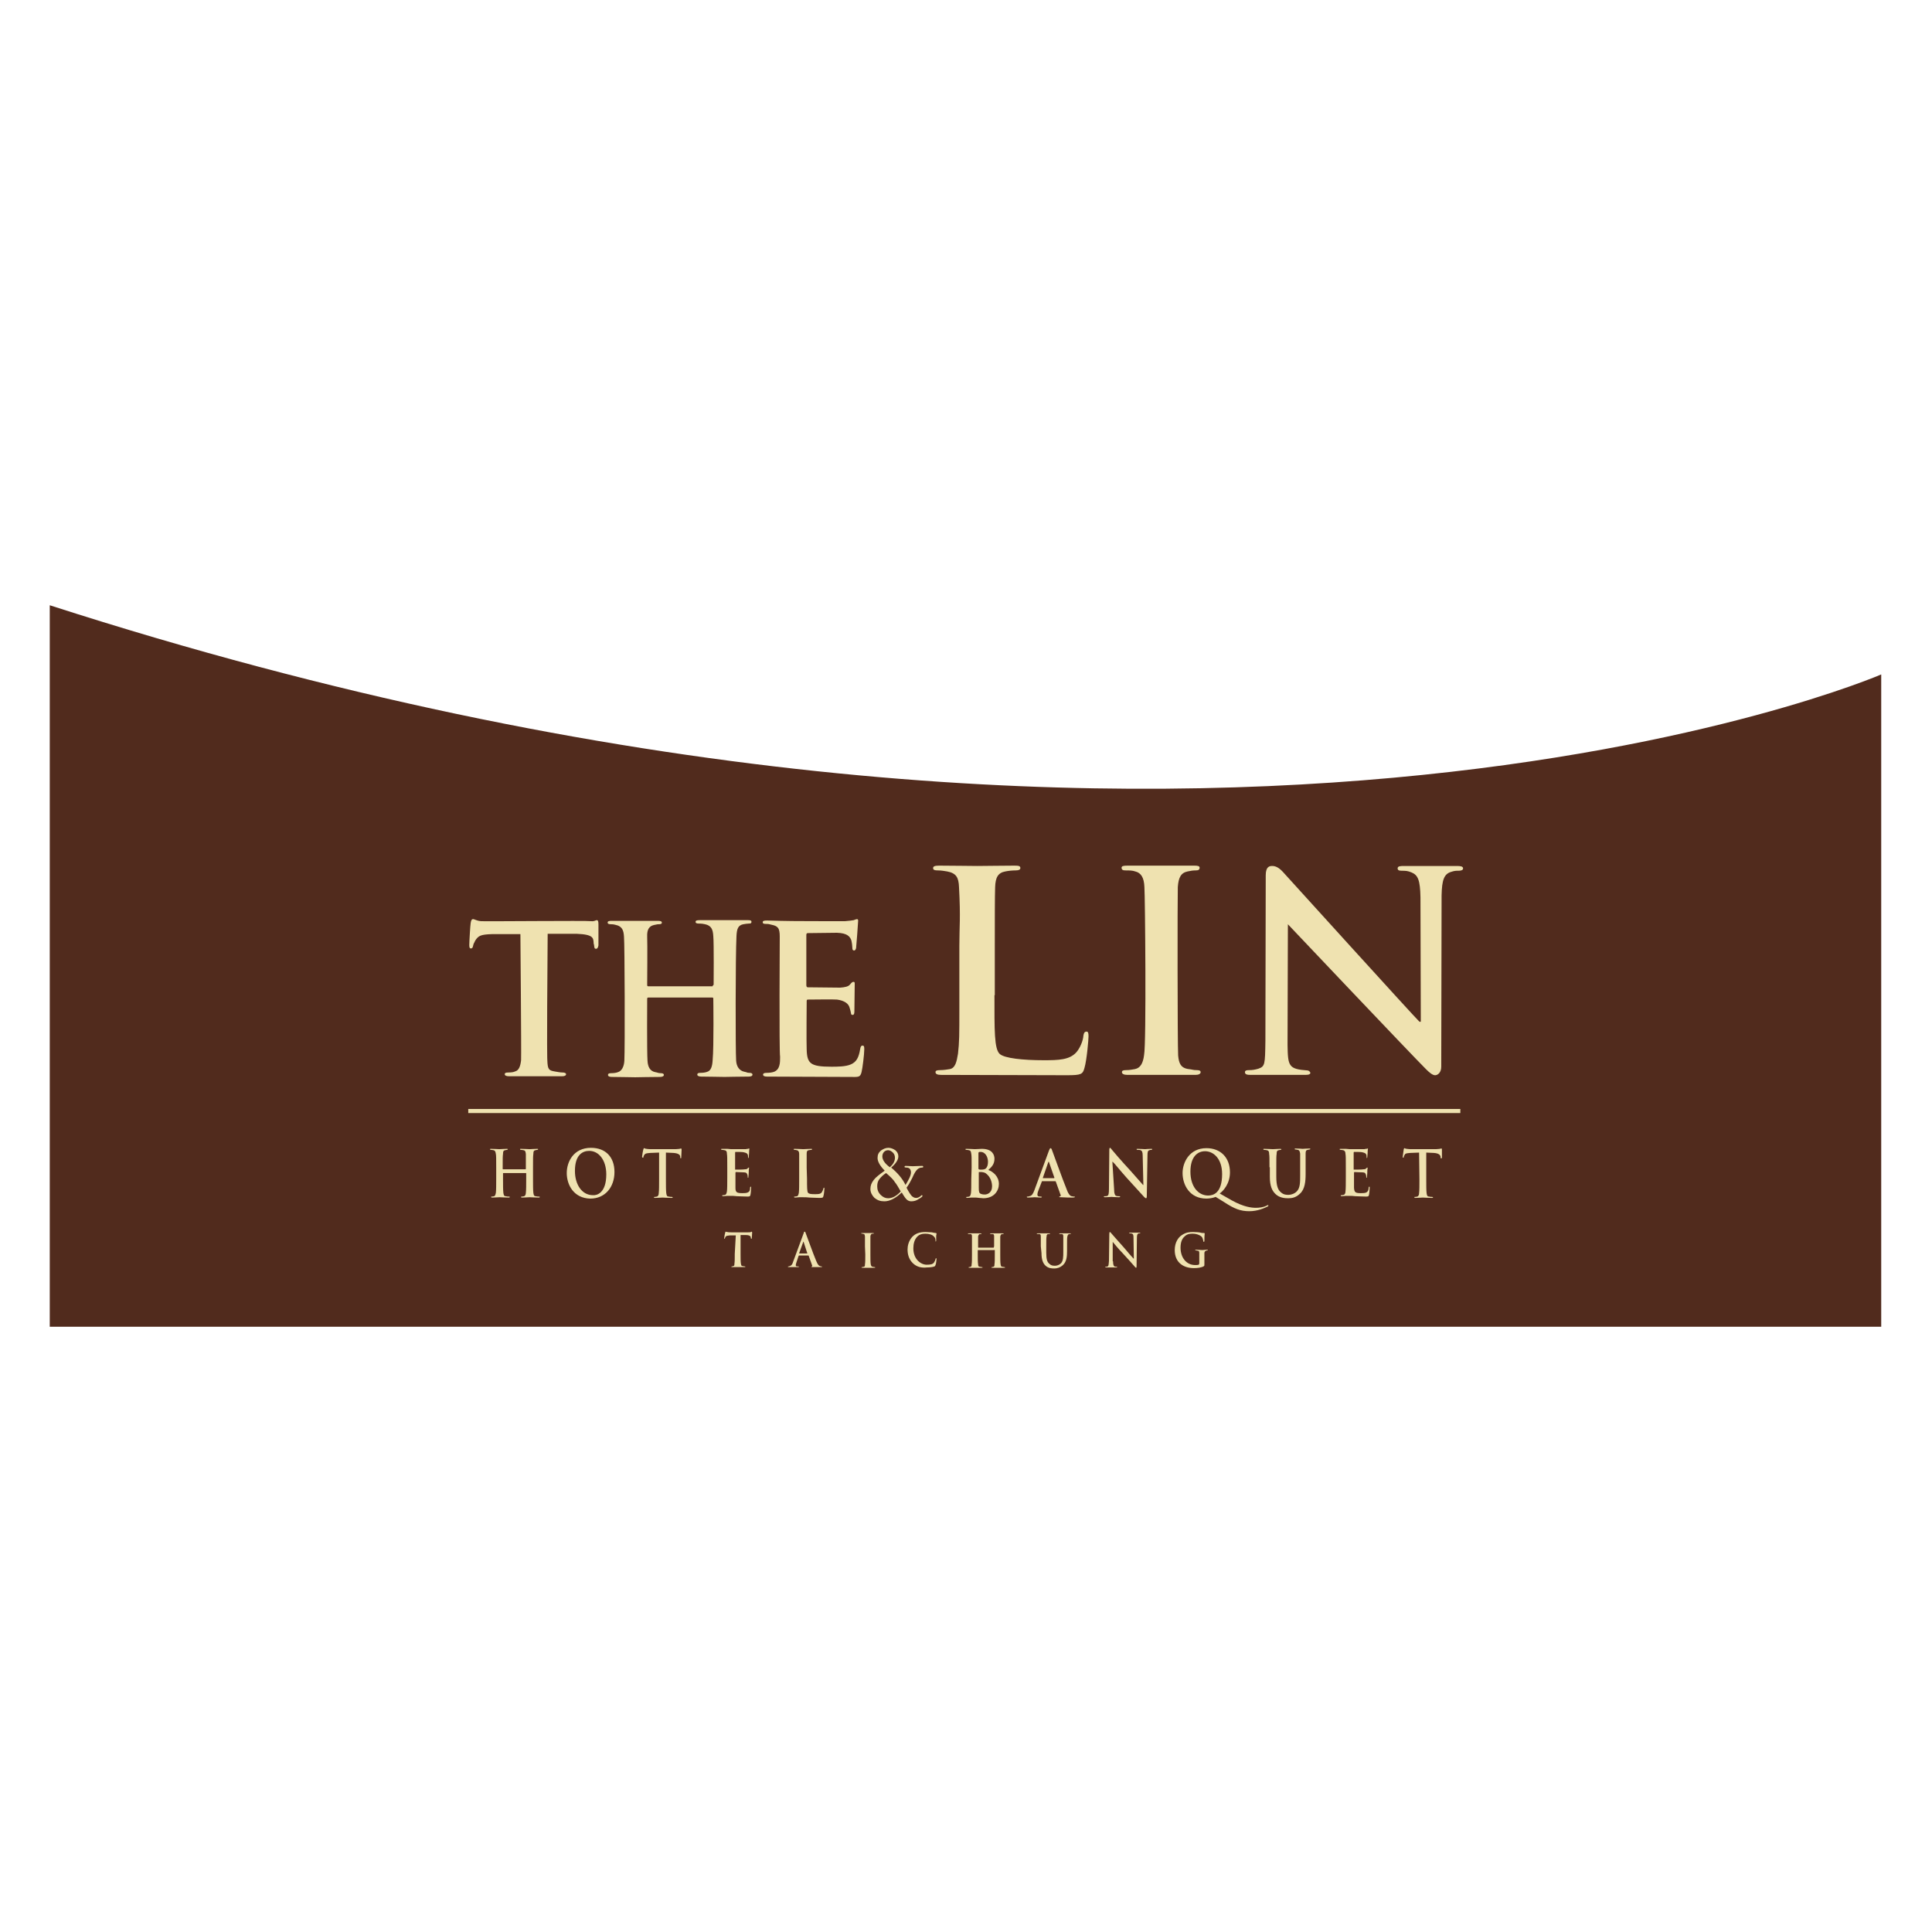<svg xmlns="http://www.w3.org/2000/svg" xmlns:xlink="http://www.w3.org/1999/xlink" id="&#x5716;&#x5C64;_1" x="0px" y="0px" viewBox="0 0 566.9 566.9" style="enable-background:new 0 0 566.9 566.9;" xml:space="preserve"><style type="text/css">	.st0{fill:#512B1D;}	.st1{fill:#EFE2B0;}</style><g>	<path class="st0" d="M14.6,177.6v211.7h537.4V197.9C552,197.9,349.3,285.5,14.6,177.6z"></path>	<g>		<g>			<path class="st1" d="M152.7,274.1h-8.4c-3.3,0.1-3.9,0.5-4.8,1.8c-0.5,0.9-0.6,1.2-0.7,1.7c-0.1,0.5-0.3,0.7-0.6,0.7    c-0.4,0-0.5-0.3-0.5-1c0-1,0.3-5.9,0.4-6.4c0.1-0.8,0.3-1.2,0.7-1.2c0.5,0,1,0.5,2.4,0.6c1.5,0.1,31-0.2,32.3,0    c0.9,0.1,1.3-0.3,1.6-0.3c0.4,0,0.5,0.4,0.5,1.3c0,1.3,0,4.5,0,6.1c-0.1,0.6-0.3,1-0.7,1c-0.5,0-0.5-0.3-0.6-1.2l-0.1-0.3    c-0.1-1.6,0.1-2.7-5-2.9h-8.5c-0.3,37.3-0.1,36.8-0.1,37.1c0.1,2.7,0.4,3,2.2,3.3c0.8,0.1,1.4,0.3,2.3,0.3c0.6,0,1,0.2,1,0.5    c0,0.4-0.5,0.6-1.1,0.6c-3.8,0-6.9,0-8.5,0c-1.3,0-5,0-7.2,0c-0.7,0-1.2-0.2-1.2-0.6c0-0.3,0.2-0.5,1-0.5c0.9,0,1.6-0.1,2-0.3    c1.2-0.3,1.6-1.6,1.8-3.3C153,308.6,152.7,274.1,152.7,274.1z"></path>			<path class="st1" d="M209.1,289.2c0.1,0,0.3-0.1,0.3-0.4c0,0,0.1-12.2-0.1-14.1c-0.1-2-0.6-3.1-2.4-3.5c-0.4-0.1-1-0.2-1.8-0.2    c-0.6,0-1-0.1-1-0.5s0.4-0.5,1.2-0.5c2.9,0,6,0,7.5,0c1.3,0,4.6,0,6.7,0c0.7,0,1,0.1,1,0.5c0,0.4-0.2,0.5-0.8,0.5    c-0.4,0-1,0.1-1.6,0.2c-1.5,0.3-1.9,1.3-2,3.5c-0.3,5.7-0.3,33.8-0.1,36.5c0.1,1.7,0.9,3,2.5,3.3c0.7,0.1,0.6,0.3,1.4,0.3    c0.6,0,0.9,0.2,0.9,0.5c0,0.4-0.4,0.6-1.1,0.6c-3.5,0-5.6,0.1-7.1,0.1c-1.2,0-4.7-0.1-6.8-0.1c-0.7,0-1.2-0.2-1.2-0.6    c0-0.3,0.2-0.5,0.9-0.5c0.8,0,1.5-0.1,2-0.3c1.1-0.3,1.5-1.6,1.6-3.3c0.4-4.2,0.2-18.2,0.2-18.2c0-0.2-0.1-0.3-0.3-0.3h-18.8    c-0.1,0-0.3,0.1-0.3,0.3c0,0-0.1,15.7,0.1,18.3c0.1,1.7,0.7,3,2.3,3.3c0.7,0.1,0.8,0.3,1.6,0.3c0.6,0,0.9,0.2,0.9,0.5    c0,0.4-0.5,0.6-1.1,0.6c-3.5,0-5.9,0.1-7.3,0.1c-1.2,0-4.7-0.1-6.9-0.1c-0.7,0-1.1-0.2-1.1-0.6c0-0.3,0.2-0.5,0.9-0.5    c0.8,0,1.5-0.1,2-0.3c1.1-0.3,1.8-1.6,1.9-3.3c0.2-3.7,0.1-34.4-0.1-36.4c-0.1-2-0.6-3.1-2.4-3.5c-0.4-0.1-0.7-0.2-1.4-0.2    c-0.6,0-1-0.1-1-0.5s0.4-0.5,1.2-0.5c2.9,0,5.7,0,7.1,0c1.3,0,4.3,0,6.4,0c0.7,0,1.2,0.1,1.2,0.5c0,0.4-0.3,0.5-1,0.5    c-0.5,0-0.5,0.1-1.2,0.2c-1.5,0.3-2.2,1.3-2.1,3.5c0.1,1.7,0,14.1,0,14.1c0,0.3,0.1,0.4,0.3,0.4H209.1z"></path>			<path class="st1" d="M228.8,274.8c0-2.6-0.6-3.1-2.6-3.5c-0.5-0.1-0.5-0.2-1.4-0.2c-0.7,0-1-0.1-1-0.5c0-0.4,0.4-0.5,1.3-0.5    c1.6,0,2.4,0.1,3.9,0.1c1.6,0.1,17.8,0.1,18.9,0.1c1.2-0.1,2.1-0.2,2.6-0.3c0.3-0.1,0.7-0.3,1-0.3c0.3,0,0.3,0.3,0.3,0.5    c0,0.4-0.5,7.2-0.6,8c-0.1,0.3-0.2,0.7-0.6,0.7s-0.5-0.3-0.5-0.8c0-0.4-0.1-1.4-0.3-2.2c-0.4-1.1-1.2-2.1-4.2-2.2    c-0.9,0-7.4,0.1-8.6,0.1c-0.3,0-0.4,0.2-0.4,0.6V289c0,0.4,0.1,0.7,0.4,0.7c1.4,0,8.2,0.1,9.5,0.1c1.4-0.1,2.4-0.3,2.9-0.9    c0.4-0.5,0.7-0.8,1-0.8c0.3,0,0.4,0.1,0.4,0.5s-0.1,7.6-0.1,8c0,0.5,0,1.2-0.5,1.2c-0.4,0-0.5-0.2-0.5-0.5    c-0.1-0.6-0.2-0.9-0.4-1.6c-0.3-1.2-1.5-2.1-3.7-2.4c-1.2-0.1-7.1,0-8.6,0c-0.3,0-0.3,0.3-0.3,0.6c0,0-0.1,12.2,0,14    c0.1,4.2,1.1,5.1,7.3,5.1c1.6,0,4.2,0,5.7-0.7c1.6-0.7,2.3-2,2.7-4.5c0.1-0.7,0.3-1,0.7-1c0.5,0,0.5,0.5,0.5,1.1    c0,1.4-0.5,5.5-0.8,6.7c-0.4,1.6-1,1.4-3.3,1.4c-4.6,0-23.2-0.1-24.4-0.1c-0.8,0-1.2-0.2-1.2-0.6c0-0.3,0.3-0.5,1-0.5    c0.9,0,1.6-0.1,2.2-0.3c1.8-0.7,1.8-2.7,1.8-4.4C228.6,308.5,228.8,274.9,228.8,274.8z"></path>		</g>		<g>			<path class="st1" d="M291.8,291.8c0,10.4-0.1,16.1,1.6,17.5c1.4,1.2,6.6,1.8,12.9,1.8c4.3,0,7.5-0.1,9.5-2.3c1-1.1,2-3.3,2.1-4.9    c0.1-0.7,0.3-1.2,0.9-1.2c0.5,0,0.6,0.4,0.6,1.4c0,0.9-0.5,7-1.2,9.3c-0.5,1.8-0.9,2.1-5.1,2.1c-5.9,0-35.4-0.1-37-0.1    c-1.1,0-1.6-0.3-1.6-0.8c0-0.4,0.3-0.6,1.3-0.6c1.2,0,2.2-0.2,2.9-0.3c1.6-0.3,2-2.1,2.4-4.5c0.4-3.4,0.4-5.6,0.4-13.1v-18.5    c0-5.9,0.4-8.1-0.1-17.3c-0.1-2.8-0.8-4.1-3.5-4.6c-0.7-0.1-1.6-0.3-2.7-0.3c-0.9,0-1.4-0.1-1.4-0.7c0-0.5,0.5-0.7,1.8-0.7    c3.8,0,8.9,0.1,11.2,0.1c2,0,7.7-0.1,10.9-0.1c1.2,0,1.7,0.1,1.7,0.7c0,0.5-0.5,0.7-1.4,0.7c-0.9,0-2,0.1-3,0.3    c-2.2,0.4-2.9,1.8-3,4.6c-0.1,2.6-0.1,9.7-0.1,17.3v14.4H291.8z"></path>			<path class="st1" d="M335.8,260.3c-0.1-2.8-1-4.2-2.7-4.6c-0.8-0.3-1.8-0.3-2.8-0.3c-0.7,0-1.2-0.1-1.2-0.8    c0-0.5,0.6-0.6,1.8-0.6c2.9,0,16.5,0,19.5,0c1,0,1.6,0.1,1.6,0.6c0,0.7-0.5,0.8-1.2,0.8c-0.7,0-1.4,0.1-2.3,0.3    c-2,0.4-2.7,1.8-2.9,4.6c-0.1,2.6-0.1,45.9,0.1,49.4c0.2,2.2,0.7,3.7,3.1,4c1.1,0.1,1.2,0.3,2.3,0.3c0.9,0,1.2,0.2,1.2,0.6    c0,0.5-0.6,0.8-1.5,0.8c-5.1,0-16.9,0-20,0c-1,0-1.6-0.3-1.6-0.8c0-0.4,0.3-0.6,1.2-0.6c1.2,0,1.9-0.2,2.6-0.3    c1.6-0.3,2.4-1.7,2.7-4.1C336.4,306.1,336,262.9,335.8,260.3z"></path>			<path class="st1" d="M377.8,306.6c0.1,6.3,0.3,7.1,5.9,7.5c0.7,0.1,1.6,1.3-0.6,1.3c-5,0-12.1,0-16.1,0c-1,0-1.7-0.1-1.7-0.8    c0-0.5,0.5-0.6,1.2-0.6c1,0,1.6-0.1,2.7-0.4c2-0.7,2-1.2,2.1-8.2l0.1-48.6c0-2.6,1.2-2.7,1.9-2.7c0.8,0,1.8,0.3,3.1,1.7    c1,1.1,38.7,42.7,40.1,44h0.4l-0.1-36.5c-0.1-5-0.7-6.5-2.6-7.3c-1.2-0.5-1.8-0.5-2.9-0.5c-1,0-1.2-0.3-1.2-0.7    c0-0.7,0.9-0.7,2-0.7c4,0,11.6,0,15.4,0c1,0,1.8,0.1,1.8,0.7c0,0.5-0.5,0.7-1.4,0.7c-0.7,0-1.1,0-2,0.3c-2.2,0.6-2.8,2.4-2.9,6.9    l-0.1,50.3c0,1.8-1.1,2.5-1.8,2.5c-0.8,0-1.8-0.9-2.7-1.8c-4.9-4.9-40.5-42.5-40.5-42.5L377.8,306.6z"></path>		</g>	</g>	<g>		<g>			<path class="st1" d="M154.2,343.1c0,0,0.1-0.1,0.1-0.1v-0.4c0-2.9,0-3.4,0-4c-0.1-0.6-0.1-1-0.7-1.1c-0.1,0-0.4-0.1-0.7-0.1    c-0.2,0-0.3,0-0.3-0.2c0-0.1,0.1-0.1,0.3-0.1c1,0,2,0.1,2.5,0.1c0.4,0,1.5-0.1,2.2-0.1c0.3,0,0.3,0.1,0.3,0.1    c0,0.1-0.1,0.2-0.3,0.2s-0.3,0.1-0.5,0.1c-0.5,0.1-0.6,0.4-0.6,1.1c-0.1,0.6-0.1,1.2-0.1,4v3.3c0,1.8,0,3.3,0.1,4.1    c0.1,0.5,0.1,1,0.7,1c0.3,0.1,0.6,0.1,0.9,0.1c0.2,0,0.3,0.1,0.3,0.1c0,0.1-0.1,0.2-0.3,0.2c-1.1,0-2.2-0.1-2.7-0.1    c-0.4,0-1.5,0.1-2.2,0.1c-0.3,0-0.3-0.1-0.3-0.2c0-0.1,0.1-0.1,0.3-0.1c0.3,0,0.5-0.1,0.6-0.1c0.3-0.1,0.5-0.5,0.5-1    c0.1-0.8,0.1-2.3,0.1-4.1v-1.6c0-0.1-0.1-0.1-0.1-0.1h-6.6c0,0-0.1,0-0.1,0.1v1.6c0,1.8,0,3.3,0.1,4.1c0.1,0.5,0.1,1,0.7,1    c0.3,0.1,0.6,0.1,0.9,0.1c0.2,0,0.3,0.1,0.3,0.1c0,0.1-0.1,0.2-0.3,0.2c-1.2,0-2.2-0.1-2.7-0.1c-0.4,0-1.5,0.1-2.2,0.1    c-0.2,0-0.3-0.1-0.3-0.2c0-0.1,0.1-0.1,0.3-0.1c0.3,0,0.5-0.1,0.6-0.1c0.3-0.1,0.4-0.5,0.5-1c0.1-0.8,0.1-2.3,0.1-4.1v-3.3    c0-2.9,0-3.4-0.1-4c-0.1-0.6-0.2-1-0.7-1.1c-0.1,0-0.4-0.1-0.7-0.1c-0.2,0-0.3,0-0.3-0.2c0-0.1,0.1-0.1,0.3-0.1    c1,0,2,0.1,2.4,0.1c0.4,0,1.5-0.1,2.2-0.1c0.3,0,0.3,0.1,0.3,0.1c0,0.1-0.1,0.2-0.3,0.2c-0.1,0-0.3,0.1-0.5,0.1    c-0.5,0.1-0.6,0.4-0.6,1.1c-0.1,0.6-0.1,1.2-0.1,4v0.4c0,0.1,0.1,0.1,0.1,0.1H154.2z"></path>			<path class="st1" d="M166.3,344.2c0-3.3,2-7.4,7.1-7.4c4.3,0,6.9,2.7,6.9,7.1s-2.7,7.8-7.1,7.8    C168.3,351.6,166.3,347.6,166.3,344.2z M177.9,344.6c0-4.2-2.2-6.9-5-6.9c-2,0-4.2,1.2-4.2,5.9c0,3.9,2,7.1,5.3,7.1    C175.1,350.8,177.9,350.1,177.9,344.6z"></path>			<path class="st1" d="M193.4,338.2l-2.6,0.1c-1,0.1-1.4,0.1-1.7,0.5c-0.2,0.3-0.3,0.5-0.3,0.7s-0.1,0.2-0.1,0.2    c-0.2,0-0.3-0.1-0.3-0.3c0-0.3,0.3-2,0.4-2.2c0.1-0.2,0.1-0.3,0.1-0.3c0.3,0,0.4,0.2,0.8,0.2c0.5,0.1,1.2,0.1,1.7,0.1h6.8    c0.5,0,1-0.1,1.2-0.1c0.3-0.1,0.4-0.1,0.5-0.1c0,0,0.1,0.1,0.1,0.4c0,0.4-0.1,1.7-0.1,2.2c0,0.2-0.1,0.3-0.1,0.3    c-0.1,0-0.2-0.1-0.2-0.3v-0.2c0-0.5-0.5-1-2-1.1l-2.2-0.1v7.8c0,1.8,0,3.3,0.1,4.1c0.1,0.5,0.1,1,0.7,1c0.3,0.1,0.6,0.1,0.9,0.1    c0.2,0,0.3,0.1,0.3,0.1c0,0.1-0.1,0.2-0.3,0.2c-1.2,0-2.2-0.1-2.7-0.1c-0.4,0-1.5,0.1-2.2,0.1c-0.3,0-0.3-0.1-0.3-0.2    c0-0.1,0.1-0.1,0.3-0.1c0.3,0,0.5-0.1,0.6-0.1c0.3-0.1,0.5-0.5,0.5-1c0.1-0.8,0.1-2.3,0.1-4.1v-7.7H193.4z"></path>			<path class="st1" d="M213.4,342.6c0-2.9,0-3.4-0.1-4c0-0.6-0.1-1-0.7-1.1c-0.1,0-0.4-0.1-0.7-0.1c-0.2,0-0.3,0-0.3-0.2    c0-0.1,0.1-0.1,0.4-0.1c0.5,0,1,0,1.4,0s0.8,0.1,1.1,0.1c0.5,0,3.9,0,4.3,0c0.3-0.1,0.6-0.1,0.7-0.1l0.2-0.1    c0.2,0,0.2,0.1,0.2,0.1c0,0.1-0.1,0.3-0.1,1.2c0,0.2-0.1,1-0.1,1.3c0,0.1-0.1,0.2-0.1,0.2c-0.1,0-0.1-0.1-0.1-0.3s0-0.5-0.1-0.7    c-0.1-0.3-0.3-0.5-1.2-0.7c-0.3-0.1-2.1-0.1-2.4-0.1c0,0-0.1,0.1-0.1,0.2v4.8c0,0.1,0,0.2,0,0.2c0.5,0,2.4,0,2.9-0.1    c0.4,0,0.7-0.1,0.8-0.3c0.1-0.1,0.2-0.2,0.3-0.2c0,0,0.1,0,0.1,0.1c0,0.1-0.1,0.4-0.1,1.4c0,0.4-0.1,1.2-0.1,1.2    c0,0.1,0,0.3-0.1,0.3c-0.1,0-0.1-0.1-0.1-0.2c0-0.2,0-0.5-0.1-0.7c-0.1-0.4-0.3-0.7-1-0.7c-0.3,0-2-0.1-2.4-0.1    c0,0-0.1,0.1-0.1,0.2v1.5c0,0.7,0,2.4,0,2.9c0,1.3,0.3,1.6,2,1.6c0.5,0,1.2,0,1.6-0.2c0.5-0.2,0.7-0.6,0.7-1.4    c0-0.2,0.1-0.3,0.2-0.3c0.1,0,0.1,0.1,0.1,0.3c0,0.4-0.1,1.7-0.2,2.1c-0.1,0.5-0.3,0.5-1,0.5c-1.3,0-2.2-0.1-3-0.1    c-0.7-0.1-1.3-0.1-1.8-0.1c-0.2,0-0.5,0-1,0s-0.8,0.1-1.2,0.1c-0.2,0-0.3-0.1-0.3-0.2c0-0.1,0.1-0.1,0.3-0.1    c0.3,0,0.5-0.1,0.6-0.1c0.3-0.1,0.4-0.5,0.5-1c0.1-0.8,0.1-2.3,0.1-4.1L213.4,342.6L213.4,342.6z"></path>			<path class="st1" d="M236.8,345.9c0,2.4,0,3.7,0.3,4.1c0.3,0.3,0.7,0.4,2,0.4c0.9,0,1.6,0,2-0.5c0.2-0.3,0.4-0.7,0.5-1.1    c0-0.2,0.1-0.3,0.2-0.3c0.1,0,0.1,0.1,0.1,0.3c0,0.2-0.1,1.6-0.3,2.2c-0.1,0.4-0.2,0.5-1.1,0.5c-1.2,0-2.1-0.1-2.9-0.1    c-0.8-0.1-1.4-0.1-2.1-0.1c-0.2,0-0.5,0-1,0c-0.4,0-0.8,0.1-1.2,0.1c-0.2,0-0.3-0.1-0.3-0.2c0-0.1,0.1-0.1,0.3-0.1    c0.3,0,0.5-0.1,0.6-0.1c0.3-0.1,0.4-0.5,0.5-1c0.1-0.8,0.1-2.3,0.1-4.1v-3.3c0-2.9,0-3.4,0-4c0-0.6-0.2-1-0.7-1.1    c-0.1,0-0.3-0.1-0.6-0.1c-0.2,0-0.3,0-0.3-0.2c0-0.1,0.1-0.1,0.4-0.1c0.8,0,1.9,0.1,2.4,0.1c0.4,0,1.6-0.1,2.3-0.1    c0.3,0,0.3,0.1,0.3,0.1c0,0.1-0.1,0.2-0.3,0.2s-0.5,0.1-0.7,0.1c-0.5,0.1-0.6,0.4-0.6,1.1c0,0.6,0,1.2,0,4L236.8,345.9    L236.8,345.9z"></path>		</g>		<g>			<path class="st1" d="M285.1,342.6c0-2.9,0-3.4-0.1-4c-0.1-0.6-0.1-1-0.7-1.1c-0.1,0-0.4-0.1-0.7-0.1c-0.2,0-0.3,0-0.3-0.2    c0-0.1,0.1-0.1,0.4-0.1c1,0,2,0.1,2.3,0.1c0.8,0,1.5-0.1,2.1-0.1c3.1,0,3.7,1.8,3.7,2.9c0,1.6-0.8,2.4-1.8,3.3    c1.4,0.5,3.1,1.9,3.1,4.1c0,2-1.4,4.2-4.6,4.2c-0.2,0-0.7-0.1-1.2-0.1c-0.5-0.1-1-0.1-1.3-0.1c-0.2,0-0.5,0-1,0    c-0.4,0-0.8,0.1-1.2,0.1c-0.2,0-0.3-0.1-0.3-0.2c0-0.1,0.1-0.1,0.3-0.1c0.3,0,0.5-0.1,0.6-0.1c0.3-0.1,0.4-0.5,0.5-1    c0.1-0.8,0.1-2.3,0.1-4.1L285.1,342.6L285.1,342.6z M287.1,342.9c0,0.1,0.1,0.2,0.1,0.2c0.1,0.1,0.4,0.1,0.8,0.1    c0.5,0,1-0.1,1.2-0.3c0.5-0.4,0.7-1.1,0.7-2c0-1.3-0.7-2.9-2.2-2.9c-0.3,0-0.4,0-0.5,0.1c-0.1,0.1-0.1,0.1-0.1,0.3V342.9z     M289.4,344.4c-0.3-0.3-0.7-0.4-1.4-0.5c-0.3,0-0.5,0-0.7,0c-0.1,0-0.1,0.1-0.1,0.1v4.5c0,1.2,0.1,1.6,0.6,1.8    c0.5,0.2,0.9,0.2,1.2,0.2c0.7,0,2.1-0.5,2.1-2.4C291.1,347,290.7,345.4,289.4,344.4z"></path>			<path class="st1" d="M305.8,346.6c0,0-0.1,0-0.1,0.1l-1,2.6c-0.2,0.5-0.3,0.9-0.3,1.2c0,0.3,0.1,0.6,0.7,0.6h0.3    c0.2,0,0.3,0.1,0.3,0.1c0,0.1-0.1,0.2-0.3,0.2c-0.5,0-1.3-0.1-1.8-0.1c-0.2,0-1.2,0.1-2,0.1c-0.2,0-0.3-0.1-0.3-0.2    s0.1-0.1,0.2-0.1s0.4,0,0.5-0.1c0.8-0.1,1.1-0.7,1.5-1.7l4.3-11.7c0.2-0.5,0.3-0.7,0.5-0.7c0.1,0,0.3,0.2,0.4,0.6    c0.4,1,3.1,8.6,4.3,11.5c0.6,1.7,1.2,2,1.5,2c0.3,0.1,0.5,0.1,0.7,0.1c0.1,0,0.2,0,0.2,0.1s-0.1,0.2-0.8,0.2    c-0.6,0-1.8,0-3.3-0.1c-0.3,0-0.5,0-0.5-0.1s0.1-0.1,0.3-0.2c0.1-0.1,0.3-0.2,0.1-0.4l-1.4-3.9c-0.1-0.1-0.1-0.1-0.1-0.1    L305.8,346.6L305.8,346.6z M309.3,345.7c0,0,0.1-0.1,0.1-0.1l-1.6-4.6c0-0.1-0.1-0.1-0.1-0.1c-0.1,0-0.1,0.1-0.1,0.1l-1.6,4.6    c0,0.1,0,0.1,0.1,0.1H309.3z"></path>			<path class="st1" d="M326.9,348.8c0,1.5,0.3,2,0.6,2.1c0.3,0.1,0.6,0.1,0.9,0.1c0.2,0,0.3,0.1,0.3,0.1c0,0.1-0.1,0.2-0.4,0.2    c-1.2,0-1.8-0.1-2.2-0.1c-0.1,0-1,0.1-1.8,0.1c-0.2,0-0.4,0-0.4-0.2c0-0.1,0.1-0.1,0.3-0.1c0.2,0,0.5,0,0.7-0.1    c0.4-0.1,0.5-0.7,0.5-2.3l0.1-11.2c0-0.4,0.1-0.6,0.2-0.6c0.2,0,0.3,0.3,0.6,0.6c0.2,0.3,2.8,3.3,5.3,6c1.2,1.3,3.5,4,3.8,4.3    h0.1l-0.2-8.5c0-1.2-0.2-1.5-0.6-1.7c-0.3-0.1-0.7-0.1-0.9-0.1c-0.2,0-0.3-0.1-0.3-0.2c0-0.1,0.2-0.1,0.4-0.1    c0.9,0,1.7,0.1,2.1,0.1c0.2,0,0.8-0.1,1.7-0.1c0.2,0,0.4,0,0.4,0.1s-0.1,0.2-0.3,0.2c-0.2,0-0.3,0-0.5,0.1    c-0.5,0.1-0.6,0.5-0.6,1.6l-0.2,11.9c0,0.4-0.1,0.6-0.2,0.6c-0.2,0-0.4-0.2-0.6-0.4c-1.1-1.2-3.3-3.6-5.1-5.6    c-1.8-2-3.7-4.4-4.1-4.7h-0.1L326.9,348.8z"></path>			<path class="st1" d="M356.7,351.2c-0.7,0.3-1.8,0.5-2.7,0.5c-5,0-7-4.1-7-7.5c0-3.1,2-7.3,7-7.3c4.1,0,6.9,2.7,6.9,7.1    c0,3.3-1.9,5.4-3,6.2l3.5,2c3.6,2,5.9,2.2,7.1,2.2c0.9,0,2.2-0.1,3.3-0.7c0.1-0.1,0.2-0.1,0.2-0.1c0.1,0,0.2,0.1,0.2,0.1    c0,0.1-0.1,0.2-0.2,0.3c-1,0.5-3,1.4-5.4,1.4c-2.6,0-4.4-0.7-7.3-2.6L356.7,351.2z M358.6,344.5c0-4.6-2.6-6.7-5-6.7    c-2.2,0-4.3,1.6-4.3,6c0,4.5,2.4,7,5.2,7C356,350.8,358.6,350.1,358.6,344.5z"></path>			<path class="st1" d="M372.5,342.6c0-2.9,0-3.4-0.1-4c0-0.6-0.1-1-0.7-1.1c-0.1,0-0.4-0.1-0.7-0.1c-0.2,0-0.3,0-0.3-0.2    c0-0.1,0.1-0.1,0.3-0.1c0.9,0,2,0.1,2.5,0.1c0.4,0,1.5-0.1,2.1-0.1c0.3,0,0.4,0.1,0.4,0.1c0,0.1-0.1,0.2-0.3,0.2    c-0.2,0-0.3,0.1-0.5,0.1c-0.5,0.1-0.6,0.4-0.6,1.1c-0.1,0.6-0.1,1.2-0.1,4v2.7c0,2.7,0.5,3.9,1.4,4.6c0.8,0.7,1.6,0.7,2.2,0.7    c0.7,0,1.7-0.3,2.4-1c1-1,1-2.7,1-4.7v-2.4c0-2.9,0-3.4,0-4c-0.1-0.6-0.2-1-0.7-1.1c-0.1,0-0.4-0.1-0.6-0.1c-0.2,0-0.3,0-0.3-0.2    c0-0.1,0.1-0.1,0.3-0.1c0.9,0,2,0.1,2,0.1c0.2,0,1.3-0.1,2-0.1c0.2,0,0.3,0.1,0.3,0.1c0,0.1-0.1,0.2-0.3,0.2s-0.3,0.1-0.5,0.1    c-0.5,0.1-0.6,0.4-0.6,1.1c0,0.6,0,1.2,0,4v2c0,2.1-0.2,4.4-1.6,5.7c-1.2,1.2-2.4,1.4-3.5,1.4c-1,0-2.6-0.1-3.8-1.3    c-0.9-0.9-1.6-2.2-1.6-5v-2.8H372.5z"></path>			<path class="st1" d="M394.9,342.6c0-2.9,0-3.4-0.1-4c0-0.6-0.2-1-0.7-1.1c-0.1,0-0.4-0.1-0.7-0.1c-0.2,0-0.3,0-0.3-0.2    c0-0.1,0.1-0.1,0.4-0.1c0.5,0,1,0,1.4,0c0.5,0,0.8,0.1,1.1,0.1c0.5,0,3.9,0,4.3,0c0.3-0.1,0.6-0.1,0.7-0.1l0.2-0.1    c0.2,0,0.2,0.1,0.2,0.1c0,0.1-0.1,0.3-0.1,1.2c0,0.2-0.1,1-0.1,1.3c0,0.1-0.1,0.2-0.1,0.2c-0.1,0-0.1-0.1-0.1-0.3s0-0.5-0.1-0.7    c-0.1-0.3-0.3-0.5-1.2-0.7c-0.3-0.1-2.1-0.1-2.4-0.1c0,0-0.1,0.1-0.1,0.2v4.8c0,0.1,0,0.2,0,0.2c0.5,0,2.4,0,2.9-0.1    c0.4,0,0.7-0.1,0.8-0.3c0.1-0.1,0.2-0.2,0.3-0.2c0,0,0.1,0,0.1,0.1c0,0.1-0.1,0.4-0.1,1.4c0,0.4-0.1,1.2-0.1,1.2    c0,0.1,0,0.3-0.1,0.3c-0.1,0-0.1-0.1-0.1-0.2c0-0.2,0-0.5-0.1-0.7c-0.1-0.4-0.3-0.7-1-0.7c-0.3,0-2-0.1-2.4-0.1    c0,0-0.1,0.1-0.1,0.2v1.5c0,0.7,0,2.4,0,2.9c0.1,1.3,0.3,1.6,2,1.6c0.5,0,1.2,0,1.6-0.2c0.4-0.2,0.7-0.6,0.7-1.4    c0-0.2,0.1-0.3,0.2-0.3c0.1,0,0.1,0.1,0.1,0.3c0,0.4-0.1,1.7-0.2,2.1c-0.1,0.5-0.3,0.5-1,0.5c-1.3,0-2.2-0.1-3-0.1    c-0.7-0.1-1.3-0.1-1.8-0.1c-0.2,0-0.5,0-1,0c-0.4,0-0.8,0.1-1.2,0.1c-0.2,0-0.3-0.1-0.3-0.2c0-0.1,0.1-0.1,0.3-0.1    c0.3,0,0.5-0.1,0.6-0.1c0.3-0.1,0.5-0.5,0.5-1c0.1-0.8,0.1-2.3,0.1-4.1L394.9,342.6L394.9,342.6z"></path>			<path class="st1" d="M416.4,338.2l-2.6,0.1c-1,0.1-1.4,0.1-1.6,0.5c-0.2,0.3-0.3,0.5-0.3,0.7s-0.1,0.2-0.2,0.2    c-0.1,0-0.1-0.1-0.1-0.3c0-0.3,0.3-2,0.3-2.2c0.1-0.2,0.1-0.3,0.2-0.3c0.1,0,0.3,0.2,0.7,0.2c0.5,0.1,1.2,0.1,1.7,0.1h6.8    c0.5,0,1-0.1,1.2-0.1c0.3-0.1,0.4-0.1,0.4-0.1c0.2,0,0.2,0.1,0.2,0.4c0,0.4,0,1.7,0,2.2c0,0.2-0.1,0.3-0.1,0.3    c-0.3,0-0.3-0.1-0.3-0.3v-0.2c-0.1-0.5-0.5-1-2-1.1l-2.2-0.1v7.8c0,1.8,0,3.3,0.1,4.1c0.1,0.5,0.1,1,0.7,1    c0.3,0.1,0.6,0.1,0.9,0.1c0.2,0,0.3,0.1,0.3,0.1c0,0.1-0.1,0.2-0.3,0.2c-1.2,0-2.2-0.1-2.7-0.1c-0.4,0-1.5,0.1-2.2,0.1    c-0.2,0-0.3-0.1-0.3-0.2c0-0.1,0.1-0.1,0.3-0.1c0.3,0,0.5-0.1,0.6-0.1c0.3-0.1,0.5-0.5,0.5-1c0.1-0.8,0.1-2.3,0.1-4.1    L416.4,338.2L416.4,338.2z"></path>		</g>		<g>			<path class="st1" d="M266,348.5c0.7,1.4,1.3,2.2,1.6,2.5c0.4,0.3,0.7,0.5,1.2,0.5c0.5,0,1-0.2,1.5-0.7c0.1-0.1,0.1-0.1,0.1-0.1    c0.2,0,0.3,0.1,0.3,0.2c0,0.1-0.3,0.5-1.1,0.9c-0.7,0.5-1.4,0.7-2.2,0.7c-0.4,0-0.8-0.1-1.2-0.4c-0.4-0.3-0.9-1-1.6-2.2    c-1.8,1.7-3.5,2.6-5.1,2.6c-1.2,0-2-0.3-2.9-1c-0.7-0.7-1.2-1.6-1.2-2.6c0-1,0.3-1.8,1-2.7c0.6-0.8,1.7-1.6,3.2-2.7    c-1.4-1.4-2.1-2.7-2.1-3.7c0-1,0.3-1.6,1-2.2c0.7-0.5,1.4-0.8,2.2-0.8c0.7,0,1.4,0.3,2,0.7c0.6,0.5,0.9,1.1,0.9,1.8    c0,1-0.7,2.1-2.1,3.3c1.8,1.5,3.3,3.2,4.2,5.1c1-1.6,1.6-2.8,1.6-3.7c0-0.4-0.1-0.7-0.3-1c-0.3-0.3-0.6-0.4-1-0.4    s-0.6-0.1-0.6-0.2s0.1-0.3,0.3-0.3l2.1,0.1l2.8-0.1c0.2,0,0.3,0.1,0.3,0.3c0,0.1-0.1,0.2-0.4,0.2c-0.5,0-1,0.2-1.4,0.6    c-0.4,0.4-0.9,1.2-1.4,2.4C266.9,347.2,266.4,348,266,348.5z M260,344.2c-0.8,0.5-1.4,1.1-1.9,1.7s-0.7,1.3-0.7,2.2    c0,1,0.3,1.8,1,2.5s1.4,1,2.2,1c1.2,0,2.4-0.6,3.7-2c-0.7-1.2-1.2-2.1-1.7-2.7C262.2,346.2,261.3,345.3,260,344.2z M261.1,342.5    c1-0.9,1.5-1.8,1.5-2.8c0-0.6-0.2-1.1-0.6-1.5s-0.9-0.7-1.4-0.7s-0.9,0.2-1.2,0.5c-0.3,0.3-0.5,0.8-0.5,1.3    C258.9,340.3,259.6,341.4,261.1,342.5z"></path>		</g>	</g>	<g>		<path class="st1" d="M215.9,362.5h-1.8c-0.7,0.1-1,0.1-1.2,0.4c-0.1,0.2-0.2,0.4-0.2,0.5c-0.1,0.1-0.1,0.1-0.1,0.1   c-0.1,0-0.1-0.1-0.1-0.2c0-0.2,0.2-1.4,0.3-1.6c0-0.2,0.1-0.3,0.1-0.3c0.1,0,0.2,0.1,0.5,0.1c0.3,0.1,0.8,0.1,1.2,0.1h4.9   c0.4,0,0.7,0,0.8-0.1c0.2-0.1,0.3-0.1,0.3-0.1s0.1,0.1,0.1,0.3c0,0.3-0.1,1.2-0.1,1.6c0,0.1-0.1,0.2-0.1,0.2   c-0.1,0-0.2-0.1-0.2-0.3v-0.1c0-0.3-0.3-0.7-1.4-0.7h-1.6v5.5c0,1.2,0,2.3,0.1,2.9c0.1,0.4,0.1,0.7,0.5,0.7c0.1,0,0.5,0.1,0.6,0.1   c0.1,0,0.2,0,0.2,0.1s-0.1,0.1-0.3,0.1c-0.8,0-1.6,0-1.9,0c-0.3,0-1,0-1.6,0c-0.1,0-0.3,0-0.3-0.1c0-0.1,0.1-0.1,0.2-0.1   c0.2,0,0.3-0.1,0.4-0.1c0.3-0.1,0.3-0.3,0.3-0.7c0.1-0.5,0.1-1.6,0.1-2.9L215.9,362.5L215.9,362.5z"></path>		<path class="st1" d="M234.4,368.5c0,0-0.1,0-0.1,0.1l-0.6,1.8c-0.1,0.3-0.2,0.7-0.2,0.8c0,0.3,0.1,0.4,0.5,0.4h0.2   c0.1,0,0.2,0,0.2,0.1c0,0.1-0.1,0.1-0.2,0.1c-0.4,0-1,0-1.3,0c-0.1,0-0.8,0-1.4,0c-0.1,0-0.3,0-0.3-0.1c0-0.1,0.1-0.1,0.1-0.1   c0,0,0.3,0,0.4-0.1c0.5-0.1,0.8-0.5,1-1.2l3.1-8.4c0.1-0.4,0.2-0.5,0.2-0.5c0.3,0,0.3,0.1,0.4,0.4c0.3,0.7,2.2,6.1,3.1,8.2   c0.5,1.2,0.8,1.4,1.1,1.5c0.2,0.1,0.3,0.1,0.5,0.1c0,0,0.1,0,0.1,0.1c0,0.1-0.1,0.1-0.5,0.1c-0.4,0-1.3,0-2.3,0   c-0.2,0-0.3,0-0.3-0.1c0-0.1,0.1-0.1,0.1-0.1c0.1,0,0.2-0.1,0.1-0.3l-1-2.8c0-0.1-0.1-0.1-0.1-0.1h-2.8V368.5z M236.9,367.8   C237,367.8,237,367.8,236.9,367.8l-1.1-3.4c0-0.1,0-0.1,0-0.1s-0.1,0.1-0.1,0.1l-1.2,3.3c0,0.1,0,0.1,0.1,0.1H236.9z"></path>		<path class="st1" d="M253.8,365.7c0-2,0-2.4,0-2.9c-0.1-0.5-0.1-0.7-0.4-0.7c-0.1-0.1-0.3-0.1-0.5-0.1c-0.1,0-0.2-0.1-0.2-0.1   c0-0.1,0.1-0.1,0.3-0.1c0.5,0,1.2,0,1.6,0c0.3,0,1,0,1.5,0c0.1,0,0.3,0,0.3,0.1c0,0.1-0.1,0.1-0.2,0.1c-0.1,0-0.2,0-0.3,0   c-0.3,0.1-0.4,0.3-0.5,0.7c0,0.4,0,0.8,0,2.9v2.4c0,1.3,0,2.4,0.1,3c0.1,0.3,0.1,0.6,0.5,0.7c0.1,0,0.4,0.1,0.6,0.1   c0.1,0,0.2,0,0.2,0.1s-0.1,0.1-0.2,0.1c-0.8,0-1.6,0-1.9,0c-0.3,0-1.1,0-1.6,0c-0.1,0-0.3,0-0.3-0.1c0-0.1,0.1-0.1,0.2-0.1   c0.2,0,0.3-0.1,0.5-0.1c0.3-0.1,0.3-0.3,0.3-0.7c0.1-0.5,0.1-1.6,0.1-2.9L253.8,365.7L253.8,365.7z"></path>		<path class="st1" d="M267.8,370.6c-1.2-1.2-1.5-2.7-1.5-4c0-1,0.3-2.5,1.4-3.7c0.9-0.9,2-1.4,3.9-1.4c0.7,0,1.2,0.1,1.8,0.1   c0.5,0.1,0.9,0.2,1.2,0.2c0.1,0,0.2,0.1,0.2,0.1c0,0.1,0,0.3-0.1,0.7c0,0.5,0,1.2,0,1.4c0,0.2-0.1,0.3-0.1,0.3   c-0.1,0-0.1-0.1-0.1-0.3c0-0.4-0.1-0.9-0.5-1.2c-0.4-0.5-1.4-0.8-2.5-0.8c-1.1,0-1.8,0.3-2.3,0.8c-0.9,0.9-1.2,2.2-1.2,3.5   c0,3.2,2.2,4.8,3.9,4.8c1.1,0,1.8-0.1,2.2-0.7c0.2-0.3,0.3-0.6,0.4-0.9c0-0.2,0.1-0.3,0.1-0.3c0.2,0,0.2,0.1,0.2,0.2   s-0.1,1.4-0.3,1.8c-0.1,0.2-0.1,0.3-0.3,0.4c-0.5,0.2-1.4,0.3-2.2,0.3C270.3,372.1,268.9,371.7,267.8,370.6z"></path>		<path class="st1" d="M291.6,366C291.6,366,291.7,366,291.6,366l0.1-0.3c0-2,0-2.4,0-2.9c0-0.5-0.1-0.7-0.5-0.7c-0.1,0-0.3,0-0.5,0   c-0.1,0-0.2-0.1-0.2-0.1c0-0.1,0.1-0.1,0.3-0.1c0.7,0,1.4,0,1.8,0c0.3,0,1.1,0,1.6,0c0.1,0,0.3,0,0.3,0.1c0,0.1-0.1,0.1-0.2,0.1   c-0.1,0-0.2,0-0.3,0c-0.3,0.1-0.4,0.3-0.5,0.7c0,0.4,0,0.8,0,2.9v2.4c0,1.2,0,2.3,0.1,2.9c0.1,0.4,0.1,0.7,0.5,0.7   c0.1,0,0.5,0.1,0.6,0.1c0.1,0,0.2,0,0.2,0.1s-0.1,0.1-0.2,0.1c-0.8,0-1.6,0-1.9,0c-0.3,0-1.1,0-1.6,0c-0.1,0-0.3,0-0.3-0.1   c0-0.1,0.1-0.1,0.2-0.1c0.2,0,0.3-0.1,0.4-0.1c0.3-0.1,0.3-0.3,0.3-0.7c0.1-0.5,0.1-1.6,0.1-2.9v-1.2c0-0.1,0-0.1,0-0.1H287   c0,0-0.1,0-0.1,0.1v1.2c0,1.2,0,2.3,0.1,2.9c0,0.4,0.1,0.7,0.5,0.7c0.1,0,0.4,0.1,0.6,0.1c0.1,0,0.2,0,0.2,0.1s-0.1,0.1-0.3,0.1   c-0.8,0-1.6,0-1.9,0c-0.3,0-1.1,0-1.6,0c-0.1,0-0.3,0-0.3-0.1c0-0.1,0.1-0.1,0.2-0.1c0.2,0,0.3-0.1,0.4-0.1   c0.3-0.1,0.3-0.3,0.3-0.7c0.1-0.5,0.1-1.6,0.1-2.9v-2.4c0-2,0-2.4,0-2.9c0-0.5-0.1-0.7-0.5-0.7c-0.1,0-0.3,0-0.5,0   s-0.2-0.1-0.2-0.1c0-0.1,0.1-0.1,0.3-0.1c0.7,0,1.4,0,1.8,0c0.3,0,1.1,0,1.6,0c0.1,0,0.3,0,0.3,0.1c0,0.1-0.1,0.1-0.2,0.1   c-0.1,0-0.2,0-0.3,0c-0.3,0.1-0.4,0.3-0.5,0.7c0,0.4,0,0.8,0,2.9v0.3c0,0.1,0.1,0.1,0.1,0.1H291.6z"></path>		<path class="st1" d="M305.4,365.7c0-2,0-2.4,0-2.9c0-0.5-0.1-0.7-0.5-0.7c-0.1,0-0.3,0-0.5,0c-0.1,0-0.2-0.1-0.2-0.1   c0-0.1,0.1-0.1,0.3-0.1c0.7,0,1.4,0,1.8,0c0.3,0,1.1,0,1.5,0c0.2,0,0.3,0,0.3,0.1c0,0.1-0.1,0.1-0.1,0.1c-0.3,0-0.3,0-0.5,0   c-0.3,0.1-0.4,0.3-0.4,0.7c-0.1,0.4-0.1,0.8-0.1,2.9v1.9c0,2,0.3,2.8,1,3.3c0.5,0.5,1.1,0.5,1.6,0.5c0.5,0,1.2-0.2,1.7-0.7   c0.7-0.7,0.7-2,0.7-3.3v-1.7c0-2,0-2.4,0-2.9c0-0.5-0.1-0.7-0.5-0.7c-0.1,0-0.3,0-0.5,0s-0.2-0.1-0.2-0.1c0-0.1,0.1-0.1,0.3-0.1   c0.6,0,1.4,0,1.4,0c0.1,0,0.9,0,1.4,0c0.2,0,0.3,0,0.3,0.1c0,0.1-0.1,0.1-0.2,0.1c-0.1,0-0.2,0-0.3,0c-0.3,0.1-0.4,0.3-0.5,0.7   c-0.1,0.4-0.1,0.8-0.1,2.9v1.4c0,1.5-0.1,3.1-1.2,4.1c-0.9,0.8-1.8,1-2.5,1c-0.7,0-1.8,0-2.7-0.9c-0.6-0.6-1.1-1.6-1.1-3.6   L305.4,365.7L305.4,365.7z"></path>		<path class="st1" d="M326.6,370.1c0,1,0.2,1.4,0.4,1.5c0.2,0.1,0.5,0.1,0.6,0.1s0.2,0,0.2,0.1c0,0.1-0.1,0.1-0.3,0.1   c-0.8,0-1.3,0-1.5,0c0,0-0.7,0-1.4,0c-0.1,0-0.3,0-0.3-0.1c0-0.1,0.1-0.1,0.2-0.1s0.4,0,0.5-0.1c0.3-0.1,0.3-0.5,0.4-1.6l0.1-8   c0-0.3,0.1-0.5,0.1-0.5c0.1,0,0.3,0.1,0.5,0.4c0.1,0.1,2,2.3,3.8,4.3c0.8,1,2.5,2.9,2.7,3.1h0.1l-0.1-6.1c0-0.8-0.1-1.1-0.4-1.2   c-0.2-0.1-0.5-0.1-0.7-0.1c-0.1,0-0.2-0.1-0.2-0.1c0-0.1,0.1-0.1,0.3-0.1c0.6,0,1.2,0,1.5,0c0.1,0,0.6,0,1.2,0   c0.1,0,0.3,0,0.3,0.1c0,0.1-0.1,0.1-0.2,0.1s-0.2,0-0.3,0c-0.3,0.1-0.5,0.4-0.5,1.2l-0.1,8.5c0,0.3-0.1,0.4-0.1,0.4   c-0.1,0-0.3-0.1-0.4-0.3c-0.7-0.8-2.3-2.6-3.6-4c-1.4-1.4-2.7-3.1-2.9-3.3l0,0V370.1z"></path>		<path class="st1" d="M353.4,371c0,0.3,0,0.4-0.1,0.5c-0.8,0.5-2,0.6-3,0.6c-3,0-5.6-1.6-5.6-5.3c0-2.2,1-3.7,2.1-4.4   c1.2-0.8,2.2-0.9,3.3-0.9c0.8,0,1.9,0.1,2.2,0.2c0.3,0.1,0.7,0.1,1,0.1c0.1,0,0.2,0.1,0.2,0.1c0,0.1-0.1,0.5-0.1,2.2   c0,0.2-0.1,0.3-0.1,0.3c-0.2,0-0.2-0.1-0.2-0.2c-0.1-0.3-0.1-0.7-0.4-1.2c-0.3-0.4-1.4-1-2.7-1c-0.7,0-1.6,0-2.4,0.8   c-0.7,0.6-1.2,1.6-1.2,3.3c0,2.9,1.7,5.1,4.3,5.1c0.3,0,0.7,0,1-0.1c0.2-0.1,0.2-0.3,0.2-0.5v-1.3c0-0.7,0-1.2,0-1.6   c0-0.5-0.1-0.7-0.5-0.7c-0.1,0-0.3-0.1-0.5-0.1c0,0-0.2,0-0.2-0.1c0-0.1,0.1-0.1,0.3-0.1c0.7,0,1.4,0.1,1.8,0.1   c0.4,0,1-0.1,1.4-0.1c0.1,0,0.2,0,0.2,0.1c0,0.1-0.1,0.1-0.1,0.1c-0.2,0-0.3,0-0.4,0.1c-0.3,0.1-0.5,0.3-0.5,0.7c0,0.4,0,1,0,1.6   v1.6H353.4z"></path>	</g>	<rect x="137.4" y="325.4" class="st1" width="291.1" height="1.2"></rect></g></svg>